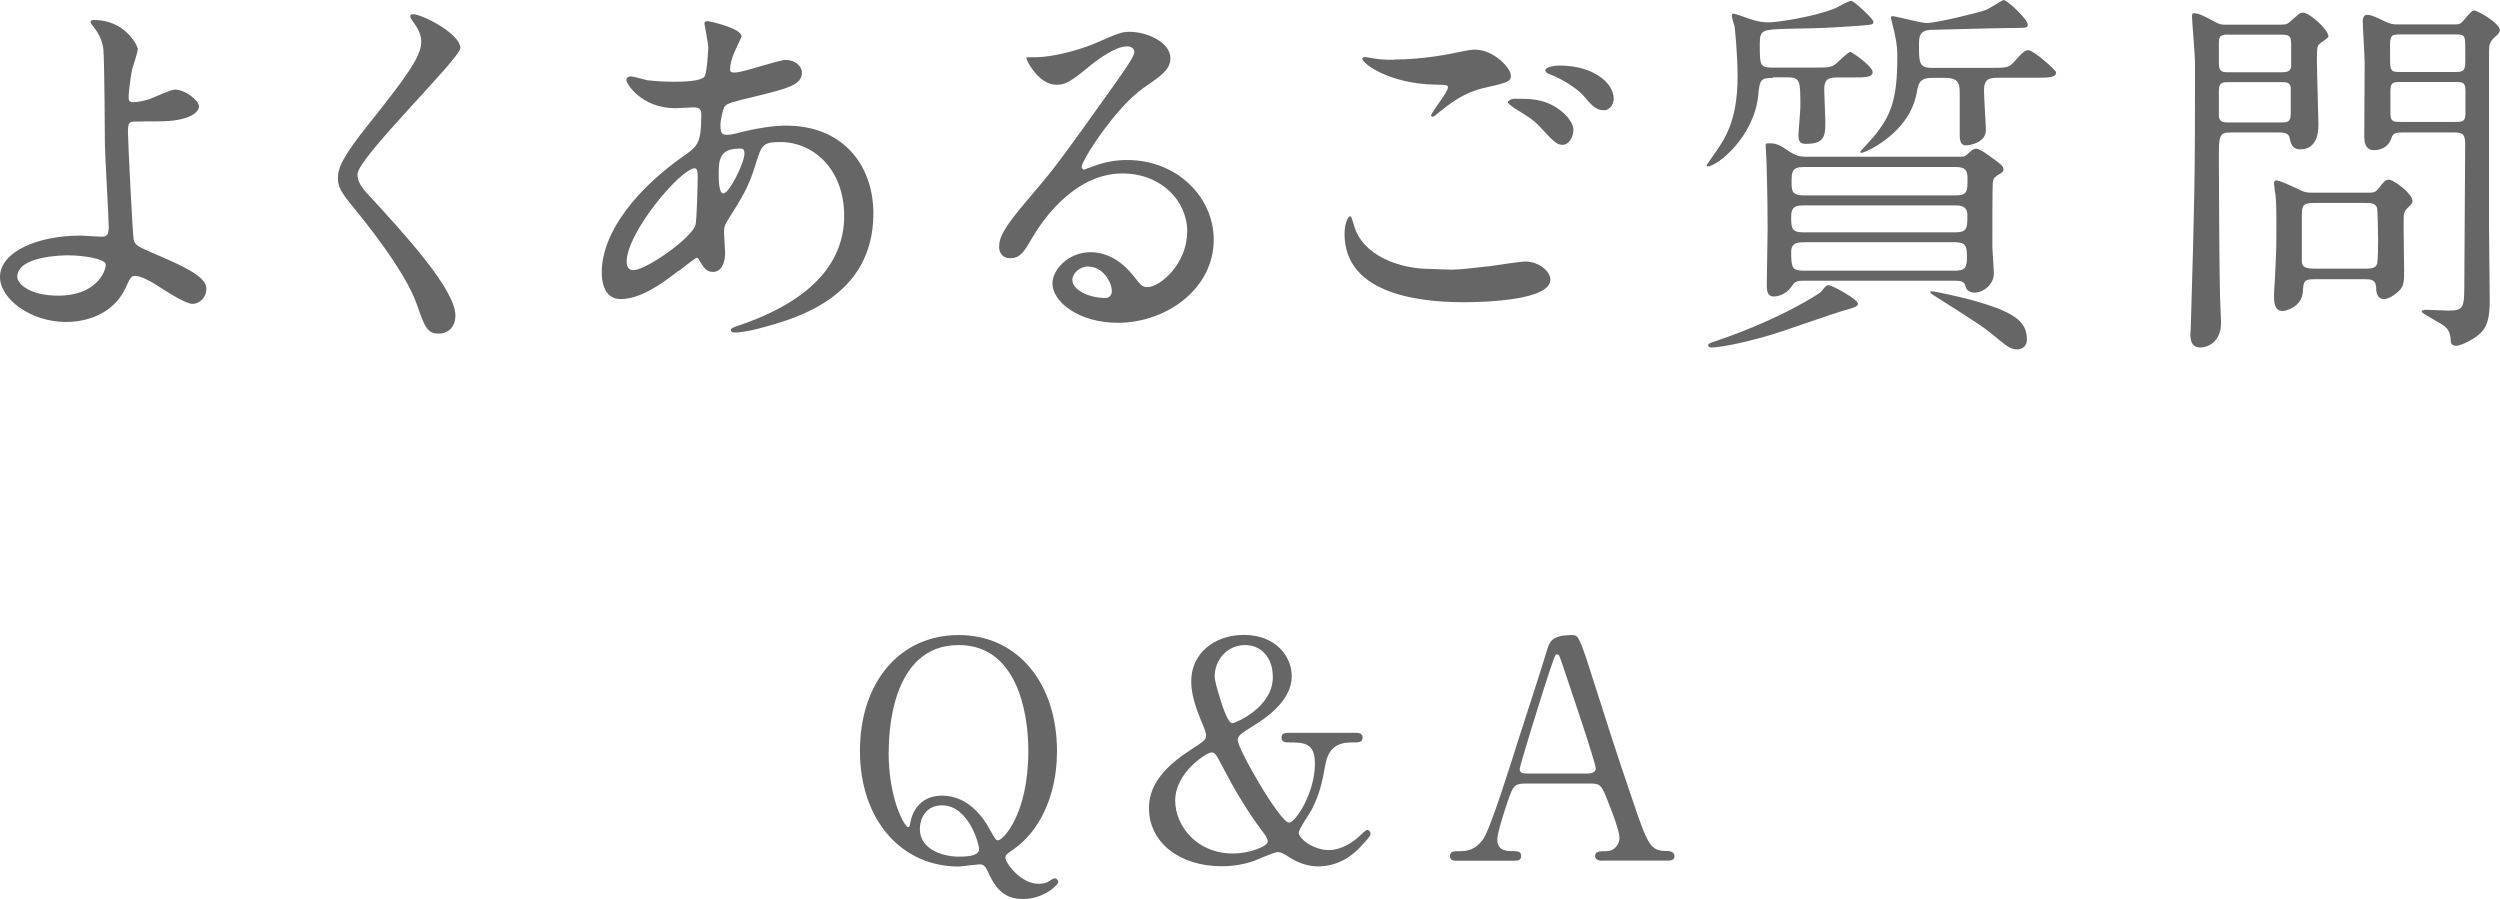 <?xml version="1.0" encoding="UTF-8"?><svg id="_レイヤー_2" xmlns="http://www.w3.org/2000/svg" width="182.31" height="65.57" viewBox="0 0 182.31 65.57"><defs><style>.cls-1{fill:#666;}</style></defs><g id="_レイヤー_1-2"><g><g><path class="cls-1" d="m10.05,3.56c0,.25-.36,1.29-.42,1.51-.14.76-.25,1.74-.25,1.93,0,.36.03.45.34.45.28,0,.73-.08,1.18-.22.28-.11,1.57-.7,1.85-.7.73,0,1.76.78,1.76,1.23,0,.42-.67,1.09-2.97,1.09-.06,0-1.88,0-1.93.03-.22.06-.28.22-.28.76s.34,7.53.42,7.84c.11.42.28.5,1.74,1.12,1.74.76,3.56,1.54,3.56,2.44,0,.76-.59,1.12-1.01,1.12-.5,0-1.85-.87-2.58-1.34-.42-.28-1.18-.7-1.6-.7-.28,0-.34.08-.7.87-1.09,2.32-3.56,2.49-4.34,2.49-2.58,0-4.82-1.68-4.82-3.28,0-1.82,2.69-3.02,5.88-3.02.25,0,1.26.08,1.46.08.42,0,.59-.06.59-.7,0-.7-.28-5.35-.28-6.05,0-.22-.03-5.94-.11-6.92-.06-.5-.28-1.12-.76-1.68-.03-.03-.17-.2-.17-.34,0-.11.2-.11.25-.11,2.32,0,3.19,1.93,3.19,2.1Zm-5.12,15.06c-.28,0-3.67.03-3.67,1.57,0,.53.95,1.37,2.97,1.37,3.05,0,3.56-2.07,3.47-2.32-.11-.36-1.54-.62-2.77-.62Z"/><path class="cls-1" d="m30.13,1.04c.67,0,3.44,1.43,3.44,2.46,0,.76-7.5,8.01-7.5,9.21,0,.48.22.9.84,1.54,2.49,2.72,6.3,6.83,6.3,8.76,0,.92-.62,1.32-1.21,1.32-.87,0-1.04-.53-1.62-2.18-.87-2.46-3.92-6.19-4.65-7.08-.87-1.06-1.09-1.48-1.09-2.07,0-.76.36-1.6,2.27-3.98,2.77-3.47,3.81-4.93,3.81-5.96,0-.59-.25-1.01-.7-1.62-.08-.14-.14-.25-.08-.34.03-.06.11-.06.2-.06Z"/><path class="cls-1" d="m49.45,19.77c-1.43,1.12-2.86,2.04-4.2,2.04-1.26,0-1.37-1.43-1.37-1.93,0-3.02,2.69-6.24,6.11-8.6.87-.62,1.15-.87,1.15-2.86,0-.45-.08-.59-.62-.59-.06,0-1.06.06-1.26.06-2.49,0-3.58-1.79-3.58-2.04,0-.17.11-.28.34-.28.17,0,1.01.25,1.18.28.7.08,1.37.11,1.9.11.5,0,2.13,0,2.3-.42.17-.39.25-1.96.25-2.07,0-.28-.28-1.71-.28-1.76,0-.14.14-.17.25-.17.06,0,2.46.5,2.46,1.12,0,.03-.42.92-.45.98-.28.59-.39,1.12-.39,1.37,0,.22.03.28.36.28.59,0,3.16-.92,3.7-.92.67,0,1.18.45,1.18.92,0,.9-1.01,1.15-3.39,1.74-1.65.39-2.07.5-2.24.73-.14.2-.31.98-.31,1.37,0,.64.14.7.48.7.22,0,.64-.08.81-.14,1.34-.34,2.55-.53,3.5-.53,4.09,0,6.36,2.83,6.36,6.41,0,6.08-5.57,7.64-8.18,8.34-.17.06-1.29.34-1.93.34-.17,0-.28-.06-.28-.2,0-.11.22-.2.56-.31,5.63-1.9,7.7-4.84,7.7-7.98,0-3.53-2.35-5.4-4.62-5.4-1.34,0-1.4.17-1.9,1.82-.48,1.51-.92,2.21-1.93,3.81-.28.45-.31.59-.31,1.01,0,.22.08,1.23.08,1.43,0,.76-.28,1.4-.89,1.4-.48,0-.67-.34-.87-.64-.2-.34-.22-.39-.31-.39-.05-.03-.87.62-1.34.98Zm1.26-3.33c.11-.28.17-3.22.17-3.53,0-.17,0-.64-.2-.64-1.04,0-4.98,4.7-4.98,6.8,0,.39.14.67.59.62.95-.11,4.03-2.24,4.42-3.25Zm3.16-5.6c-1.46,0-1.46.95-1.46,1.93,0,.25,0,1.34.34,1.34.42,0,1.54-2.21,1.54-2.94,0-.03-.03-.22-.08-.28-.05-.06-.25-.06-.34-.06Z"/><path class="cls-1" d="m86.58,16.91c0-2.3-1.93-4.26-4.73-4.26-3.7,0-6.08,3.84-6.58,4.7-.56.95-.84,1.48-1.6,1.48-.67,0-.81-.56-.81-.78,0-.7.22-1.32,2.21-3.64,1.82-2.13,2.1-2.49,6.33-8.43.92-1.32,1.32-1.9,1.32-2.21,0-.2-.2-.39-.53-.39-1.04,0-2.69,1.4-3.16,1.79-1.12.92-1.51,1.01-1.99,1.01-1.32,0-2.19-1.79-2.19-1.93,0-.08.08-.08.67-.08,1.48,0,3.56-.67,4.34-1.01,1.74-.76,1.93-.84,2.55-.84,1.12,0,2.94.7,2.94,1.93,0,.81-.64,1.26-1.99,2.18-2.02,1.43-4.48,5.26-4.48,5.74,0,.08.08.2.17.2.17-.06.53-.2.7-.25.9-.34,1.68-.45,2.46-.45,3.58,0,6.3,2.66,6.3,5.82,0,3.56-3.44,6.05-7,6.05-2.77,0-4.76-1.48-4.76-2.88,0-1.01,1.18-2.27,2.77-2.27,1.32,0,2.41.78,3.19,1.79.39.5.56.76.95.76.95,0,2.91-1.71,2.91-4.03Zm-7.2,2.52c-.67,0-1.18.53-1.18.98,0,.73,1.2,1.32,2.41,1.32.28,0,.47-.2.47-.5,0-.67-.67-1.79-1.71-1.79Z"/><path class="cls-1" d="m105.98,19.66c.36,0,1.48-.11,2.66-.25.42-.06,2.24-.34,2.6-.34.95,0,1.82.7,1.82,1.32,0,1.51-4.76,1.65-6.33,1.65-3.75,0-8.68-.81-8.68-4.98,0-.9.31-1.29.39-1.29.11,0,.11.06.31.7.64,2.21,3.36,3.14,5.52,3.14.17,0,1.43.06,1.71.06Zm-4.31-15.32c2.13,0,4.14-.42,4.51-.5,1.01-.22,1.23-.22,1.4-.22,1.32,0,2.6,1.32,2.6,1.9,0,.42-.2.5-2.07.92-1.4.34-2.35,1.09-3.3,1.85-.22.2-.25.22-.37.22-.05,0-.08-.06-.08-.08,0-.22,1.23-1.71,1.23-2.04,0-.2-.08-.2-.95-.22-3.28-.06-5.29-1.51-5.29-1.9,0-.08.14-.11.2-.11.08,0,.17.03.89.14.48.06.95.06,1.23.06Zm11.87,3.53c.81.53,1.2,1.18,1.2,1.6,0,.53-.34,1.09-.78,1.09-.37,0-.56-.11-1.51-1.15-.56-.62-.78-.76-2.04-1.54-.14-.11-.45-.31-.45-.42,0-.08.22-.25.47-.25,1.18,0,2.07,0,3.11.67Zm4.14-.67c0,.31-.22.84-.73.84-.59,0-.93-.42-1.46-1.04-.36-.45-1.51-1.23-2.44-1.57-.31-.11-.36-.22-.36-.31,0-.2.56-.34,1.04-.34,2.49,0,3.95,1.29,3.95,2.41Z"/><path class="cls-1" d="m129.3,5.68c-.95,0-.98.17-1.09,1.34-.34,3.02-3,5.12-3.7,5.12-.03,0-.06-.03-.06-.06,0-.06.31-.48.36-.56.95-1.32,1.9-2.63,1.9-5.96,0-1.65-.2-3.53-.22-3.64-.03-.11-.2-.64-.2-.76,0-.08.03-.17.11-.17s1.09.34,1.2.39c.56.2.98.25,1.4.25.53,0,3.13-.36,4.79-1.01.17-.06.98-.56,1.21-.56.17,0,1.62,1.29,1.62,1.54,0,.2-.11.2-1.06.28-2.41.17-2.69.17-5.21.22-1.82.06-2.02.06-2.02,1.09,0,1.57,0,1.74.92,1.74h3c1.23,0,1.37,0,1.85-.48.17-.14.7-.67.84-.67.08,0,1.62,1.04,1.62,1.48,0,.39-.56.39-1.57.39h-1.04c-.81,0-.92.31-.92.92,0,.34.08,1.9.08,2.24,0,1.04,0,1.68-1.4,1.68-.36,0-.56-.08-.56-.62,0-.31.14-1.76.14-2.07,0-1.93,0-2.16-.98-2.16h-1.04Zm6.19,16.44c0,.22-.14.28-1.15.56-.7.2-4.26,1.46-5.1,1.71-2.55.76-4.06.95-4.39.95-.08,0-.28,0-.28-.17,0-.11.06-.14.73-.36,4.73-1.62,7.42-3.44,7.5-3.53.34-.42.37-.48.53-.48.34,0,2.15,1.06,2.15,1.32Zm-4-1.65c-.31,0-.59.03-.78.34-.53.81-1.29.81-1.37.81-.42,0-.5-.34-.5-.81,0-.56.06-3.42.06-4.06,0-2.63-.06-4-.08-4.96,0-.17-.06-1.01-.06-1.12,0-.22.03-.22.25-.22.56,0,.76.11,1.54.64.39.25.73.34,1.15.34h11.17c.39,0,.45-.03.62-.2.14-.14.39-.39.62-.39.2,0,.62.28.81.42,1.06.76,1.18.84,1.18,1.09,0,.08-.05.2-.14.25-.5.31-.59.34-.64.73-.03.2-.03,4.09-.03,4.62,0,.28.11,1.68.11,1.99,0,.81-.78,1.4-1.4,1.4-.42,0-.62-.25-.64-.39-.11-.34-.14-.48-.89-.48h-10.95Zm11.14-3.53c.84,0,.84-.36.84-1.26,0-.7-.59-.7-.84-.7h-11.17c-.5,0-.84.11-.84.78,0,.81,0,1.18.84,1.18h11.17Zm-11.06.73c-.47,0-.95,0-.95.73,0,1.2.11,1.34.98,1.34h10.86c.84,0,.98-.17.98-1.04s-.17-1.04-.98-1.04h-10.89Zm-.05-5.49c-.84,0-.87.36-.87,1.09,0,.59,0,.98.87.98h11.12c.84,0,.84-.36.84-1.2,0-.53-.08-.87-.84-.87h-11.12Zm9.35-6.5c-.81,0-.98.34-1.09,1.06-.53,3.02-3.81,4.4-4,4.4-.03,0-.14,0-.14-.06,0-.03.84-.92.98-1.09,1.29-1.57,1.74-2.74,1.74-5.85,0-.45,0-.81-.22-1.82-.03-.17-.25-.95-.25-1.06,0-.08.11-.08.17-.08.14,0,2.04.5,2.44.5.67,0,3.58-.7,4.31-.95.22-.08,1.23-.73,1.29-.73.28,0,1.77,1.4,1.77,1.79,0,.25-.11.25-1.12.25s-5.85.14-6.02.14c-.73.06-.79.48-.79,1.06,0,1.32,0,1.71.95,1.71h4.17c1.29,0,1.43,0,1.85-.48.53-.59.73-.81,1.01-.81.37,0,2.02,1.46,2.02,1.62,0,.39-.59.39-1.57.39h-2.63c-.7,0-1.06.08-1.06.95,0,.45.14,2.55.14,2.86,0,.92-1.15,1.12-1.46,1.12-.47,0-.45-.53-.45-.92v-2.8c0-.67,0-1.2-1.04-1.2h-.98Zm.06,15.57c.2,0,1.96.39,2.71.59,3.16.87,4.17,1.54,4.17,2.91,0,.62-.48.73-.73.73-.34,0-.64-.14-1.34-.73-1.04-.87-1.15-.95-4.56-3.11-.11-.06-.42-.25-.42-.34,0-.06.08-.06.17-.06Z"/><path class="cls-1" d="m166.38,1.79c.31,0,.39,0,.7-.28.48-.42.64-.59.87-.59.45,0,1.85,1.23,1.85,1.74,0,.11-.56.45-.64.53-.2.2-.2.28-.2,1.29,0,.7.11,4.2.11,4.59,0,.36,0,1.82-1.32,1.82-.62,0-.7-.45-.78-.84-.08-.39-.5-.39-.87-.39h-3.39c-.9,0-.9.2-.9,1.93,0,1.48.03,7.9.08,9.94,0,.28.08,1.68.08,1.99,0,1.43-.98,1.82-1.51,1.82-.48,0-.73-.28-.73-.95,0-.14.03-.42.03-.5.28-9.55.31-10.61.31-19.29,0-.53-.22-3.11-.22-3.36,0-.11,0-.28.11-.28.36,0,.81.22,1.57.64.39.2.47.2.81.2h4.03Zm-3.84.73c-.48,0-.73.03-.73.56v1.57c0,.59.25.62.73.62h3.81c.37,0,.67-.03.73-.39v-1.62c0-.64-.11-.73-.73-.73h-3.81Zm.03,3.47c-.48,0-.76,0-.76.62v1.9c.08.42.34.42.76.42h3.72c.48,0,.76,0,.76-.62v-1.93c-.06-.39-.34-.39-.76-.39h-3.72Zm10.16,8.06c.28,0,.48,0,.7-.28.39-.5.51-.67.79-.67.31,0,1.71,1.01,1.71,1.57,0,.17-.17.31-.42.56-.14.14-.2.28-.22.53-.03.56.03,3.36.03,4,0,.7-.03,1.04-.25,1.32-.28.31-.81.73-1.23.73-.45,0-.56-.45-.56-.78,0-.67-.42-.67-.89-.67h-3.56c-.84,0-.84.14-.9.92-.08,1.12-1.26,1.4-1.46,1.4-.5,0-.64-.42-.64-1.04,0-.2.03-.95.06-1.2.05-1.2.11-1.96.11-3.08,0-.7.03-2.35-.06-3.11-.03-.17-.11-.78-.11-.87,0-.11.03-.22.14-.22.17,0,.25,0,1.65.64.39.2.56.25.92.25h4.2Zm-.31,5.54c.42,0,.81,0,.92-.34.08-.2.08-1.48.08-1.79,0-.34-.03-2.16-.08-2.32-.14-.34-.47-.34-.92-.34h-3.58c-.81,0-.98.08-.98.87v3.39c0,.48.39.53.98.53h3.58Zm6.55-17.81c.31,0,.45,0,.67-.28.56-.64.62-.73.81-.73.22,0,1.85.92,1.85,1.43,0,.17-.17.34-.34.48-.42.36-.45.64-.45,1.06v12.8c0,.73.05,4.34.05,5.15,0,.98,0,1.99-.7,2.63-.53.48-1.43.9-1.76.9-.14,0-.37-.11-.37-.25-.03-.5-.08-.81-.39-1.12-.25-.25-1.74-.98-1.74-1.12,0-.08.11-.14.31-.14.25,0,1.37.06,1.65.06,1.15,0,1.15-.22,1.15-2.3,0-1.4.06-8.32.06-9.88,0-.81-.31-.81-.92-.81h-3.61c-.39,0-.73,0-.84.39-.28.9-1.15.9-1.29.9-.22,0-.67-.06-.7-.9,0-.22.03-4.65.03-5.52,0-.42-.14-2.52-.14-3,0-.14.06-.45.31-.45.31,0,.73.2,1.34.5.31.14.53.2.78.2h4.23Zm0,3.47c.64,0,.81-.03.81-.81,0-1.34,0-1.51-.06-1.68-.08-.25-.31-.25-.76-.25h-3.86c-.67,0-.81.03-.81.81,0,1.34,0,1.48.06,1.65.08.28.31.28.76.28h3.86Zm.03,3.64c.56,0,.79,0,.79-.62v-1.65c0-.64-.22-.64-.79-.64h-3.89c-.56,0-.79,0-.79.64v1.65c0,.62.22.62.79.62h3.89Z"/></g><g><path class="cls-1" d="m77.08,54.79c0,3.46-1.45,5.94-3.12,7.11-.57.4-.64.44-.64.66,0,.35,1.1,1.89,2.42,1.89.22,0,.44-.04.62-.11.07-.04.44-.29.55-.29s.26.11.26.26c0,.26-1.12,1.25-2.55,1.25-.97,0-1.83-.33-2.51-1.85-.2-.42-.31-.68-.66-.68-.02,0-.35.04-.7.07-.35.04-.7.09-.84.09-4.22,0-7.2-3.45-7.2-8.43s2.88-8.45,7.2-8.45,7.17,3.52,7.17,8.47Zm-12.28.04c0,3.5,1.19,5.48,1.41,5.48.11,0,.13-.04.18-.35.09-.57.59-1.94,2.31-1.94,1.87,0,2.99,1.56,3.45,2.42.42.75.48.84.64.84.31,0,2.2-1.8,2.2-6.54,0-2.9-.88-7.7-5.08-7.7-5.04,0-5.1,6.75-5.1,7.79Zm6.6,7.09c0-.35-.75-3.19-2.71-3.19-1.14,0-1.61.92-1.61,1.74,0,1.5,1.74,2,2.82,2,.81,0,1.5-.09,1.5-.55Z"/><path class="cls-1" d="m98.84,53.44c.2,0,.53,0,.53.35s-.33.35-.64.35c-.66,0-1.78,0-2.07,1.58-.26,1.41-.42,2.18-1.03,3.37-.13.24-.92,1.36-.92,1.65,0,.4,1.06,1.25,2.18,1.25.99,0,1.8-.62,2.22-.99.07-.07.48-.48.59-.48s.24.11.24.26c0,.18-.07.26-.66.9-.55.62-1.61,1.5-3.15,1.5-.64,0-1.34-.18-2.07-.64-.53-.33-.64-.4-.9-.4-.29,0-1.58.62-1.89.7-.62.2-1.32.33-2.18.33-3.1,0-5.3-1.76-5.3-4.22,0-.9.24-2.44,2.88-4.16,1.14-.75,1.28-.84,1.28-1.14,0-.22-.11-.51-.24-.81-.68-1.58-.84-2.44-.84-3.17,0-2,1.67-3.37,3.83-3.37,2.35,0,3.5,1.58,3.5,3.01,0,1.58-1.45,2.82-2.93,3.7-.7.44-1.01.64-1.01.95,0,.68,3.1,6.03,3.74,6.03.48,0,1.89-2.18,1.89-4.29,0-1.56-.79-1.56-2.02-1.56-.42,0-.42-.31-.42-.35,0-.35.33-.35.53-.35h4.86Zm-6.95,6.95c-.11-.13-1.32-1.76-2.6-4.22-.62-1.19-.68-1.3-.95-1.3-.35,0-2.64,1.47-2.64,3.5,0,1.83,1.54,3.87,4.22,3.87,1.19,0,2.53-.51,2.53-.88,0-.26-.33-.66-.57-.97Zm-2.86-9.26c.18.55.53,1.61.84,1.61.18,0,2.95-1.12,2.95-3.37,0-1.43-.86-2.33-2.02-2.33-1.34,0-2.22,1.12-2.22,2.27,0,.35.2,1.01.46,1.83Z"/><path class="cls-1" d="m116.85,62.77c-.24,0-.53-.07-.53-.35,0-.35.35-.35.88-.35.42,0,.9-.4.9-.97,0-.48-.57-2-.81-2.57-.48-1.23-.55-1.39-1.28-1.39h-4.78c-.81,0-.9.22-1.25,1.21-.2.59-.79,2.35-.79,2.86,0,.86.7.86,1.23.86.26,0,.51.04.51.35,0,.35-.33.35-.51.35h-4.22c-.18,0-.46-.02-.46-.33,0-.37.24-.37.75-.37.59,0,1.12-.13,1.67-.88.51-.68,2.13-5.85,2.62-7.42.29-.88,1.69-5.19,1.98-6.18.22-.77.35-1.28,1.91-1.28.26,0,.4.15.48.35.2.33.57,1.47.73,1.98,1.54,4.77,1.67,5.3,3.06,9.37,1.25,3.74,1.41,4.05,2.66,4.05.29,0,.51.13.51.37,0,.33-.35.33-.51.33h-4.75Zm-1.03-6.36c.24,0,.55-.11.55-.35,0-.46-2.09-6.58-2.49-7.77-.13-.37-.18-.57-.33-.57-.13,0-.15.07-.4.79-.62,1.78-2.33,7.37-2.33,7.57,0,.33.33.33.62.33h4.38Z"/></g></g></g></svg>